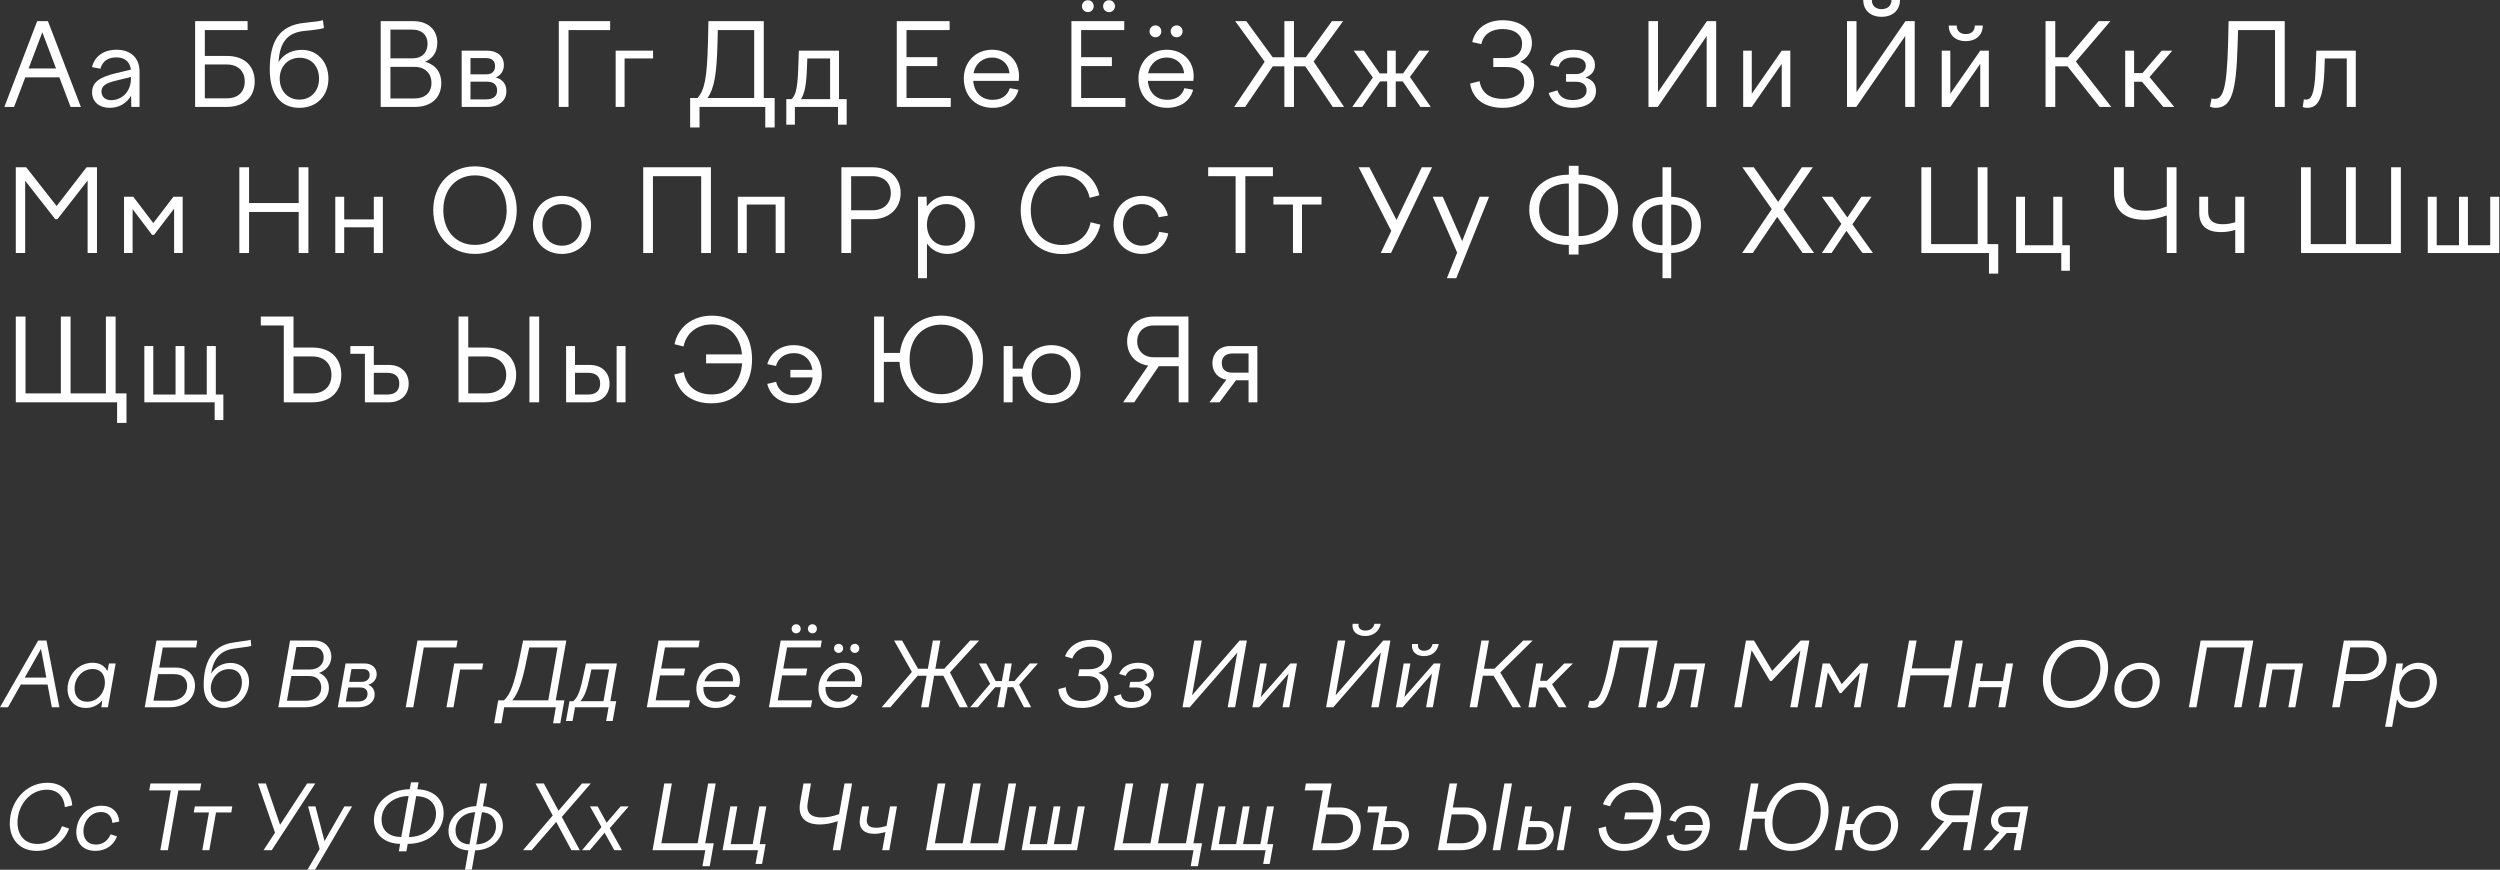 <?xml version="1.0" encoding="UTF-8"?> <svg xmlns="http://www.w3.org/2000/svg" width="2449" height="852" viewBox="0 0 2449 852" fill="none"><rect x="0" y="0" width="2449" height="852" fill="#333333" stroke="none"/> <path d="M4.27 104.734H13.791L24.768 75.722H58.149L69.126 104.734H79.208L46.947 20.723H36.418L4.27 104.734ZM28.017 67.097L41.459 31.588L54.901 67.097H28.017Z" fill="white"></path> <path d="M128.636 104.734H136.701V70.234C136.701 56.568 127.964 48.727 114.074 48.727C101.641 48.727 92.679 55.111 90.103 65.753L98.392 67.321C100.408 59.816 105.897 56.232 113.962 56.232C121.915 56.232 127.292 60.152 128.188 68.217L112.282 72.026C99.064 75.386 90.215 79.755 90.215 90.396C90.215 99.806 97.16 105.63 107.577 105.63C116.539 105.63 124.044 101.262 128.412 93.757L128.636 104.734ZM99.4 89.612C99.4 84.123 103.993 81.435 112.394 79.307L128.3 75.386V76.618C128.3 90.508 118.779 98.125 108.922 98.125C102.873 98.125 99.4 94.653 99.4 89.612Z" fill="white"></path> <path d="M191.138 104.734H222.054C239.193 104.734 249.498 95.213 249.498 79.755C249.498 65.977 240.873 54.775 222.054 54.775H200.659V29.46H242.553V20.723H191.138V104.734ZM222.278 63.177C232.92 63.177 239.753 69.561 239.753 79.755C239.753 90.172 233.032 96.333 222.278 96.333H200.659V63.177H222.278Z" fill="white"></path> <path d="M293.271 105.63C310.41 105.63 321.723 93.757 321.723 77.067C321.723 60.376 310.634 48.839 295.736 48.839C288.119 48.839 278.597 51.527 272.885 60.824C274.117 39.765 282.854 32.036 297.64 30.356L306.825 29.348C310.41 28.9 314.218 28.452 317.355 27.444L316.347 19.827C313.21 20.611 310.97 21.059 306.825 21.395L297.976 22.403C273.781 24.867 264.26 40.325 264.26 68.105C264.26 92.973 275.349 105.63 293.271 105.63ZM293.607 56.568C305.145 56.568 312.538 65.081 312.538 77.067C312.538 89.164 304.585 97.565 293.271 97.565C281.958 97.565 274.005 89.164 274.005 77.067C274.005 65.081 282.07 56.568 293.607 56.568Z" fill="white"></path> <path d="M372.931 104.734H406.647C422.33 104.734 432.299 95.773 432.299 81.323C432.299 70.794 426.698 63.401 416.393 60.488C423.898 57.352 428.378 51.079 428.378 41.894C428.378 28.9 419.193 20.723 404.855 20.723H372.931V104.734ZM404.071 29.012C413.256 29.012 418.857 34.389 418.857 42.79C418.857 51.527 413.368 57.128 404.519 57.128H382.452V29.012H404.071ZM406.199 65.529C416.281 65.529 422.666 71.802 422.666 81.323C422.666 90.732 416.393 96.445 406.199 96.445H382.452V65.529H406.199Z" fill="white"></path> <path d="M452.26 104.734H478.247C487.88 104.734 496.057 99.246 496.057 89.276C496.057 82.219 492.137 77.514 485.528 75.834C490.569 73.818 493.593 69.561 493.593 63.737C493.593 54.888 486.984 49.623 477.127 49.623H452.26V104.734ZM475.895 56.904C481.832 56.904 484.968 59.48 484.968 64.745C484.968 69.897 481.944 72.81 476.455 72.81H460.885V56.904H475.895ZM476.231 97.341H460.885V79.979H477.015C483.512 79.979 486.984 83.003 486.984 88.604C486.984 94.317 483.288 97.341 476.231 97.341Z" fill="white"></path> <path d="M547.395 104.734H556.916V29.46H597.689V20.723H547.395V104.734Z" fill="white"></path> <path d="M603.095 104.734H611.832V57.24H639.724V49.623H603.095V104.734Z" fill="white"></path> <path d="M676.066 124.897H685.251V104.734H749.66V124.897H758.845V95.997H748.204V20.723H693.988L693.54 41.11C692.644 78.187 689.844 88.38 683.347 95.997H676.066V124.897ZM702.838 43.35L703.174 29.46H738.794V95.997H693.092C699.701 86.7 702.053 72.362 702.838 43.35Z" fill="white"></path> <path d="M770.257 122.097H778.658V104.734H820.888V122.097H829.401V97.117H821.896V49.623H782.578L781.906 68.665C781.122 87.484 779.33 93.309 775.409 97.117H770.257V122.097ZM790.419 68.329L790.867 57.24H813.158V97.117H784.595C788.179 91.853 789.859 82.891 790.419 68.329Z" fill="white"></path> <path d="M878.491 104.734H931.363V95.997H888.013V64.745H918.145V56.008H888.013V29.46H930.242V20.723H878.491V104.734Z" fill="white"></path> <path d="M972.381 105.63C985.375 105.63 995.008 98.797 997.697 87.932L989.183 86.364C986.943 93.421 981.566 97.789 972.381 97.789C961.628 97.789 954.347 90.844 953.339 79.195H997.921C998.033 77.739 998.257 76.058 998.257 74.714C998.257 59.368 987.279 48.727 971.821 48.727C955.803 48.727 944.153 60.6 944.153 76.842C944.153 93.533 955.131 105.63 972.381 105.63ZM971.821 56.344C981.118 56.344 988.175 62.617 988.847 71.802H953.675C955.467 61.944 962.972 56.344 971.821 56.344Z" fill="white"></path> <path d="M1065.69 11.874C1068.94 11.874 1071.41 9.297 1071.41 6.049C1071.41 2.8 1068.94 0.224 1065.69 0.224C1062.45 0.224 1059.87 2.8 1059.87 6.049C1059.87 9.297 1062.45 11.874 1065.69 11.874ZM1086.42 11.874C1089.67 11.874 1092.24 9.297 1092.24 6.049C1092.24 2.8 1089.67 0.224 1086.42 0.224C1083.17 0.224 1080.59 2.8 1080.59 6.049C1080.59 9.297 1083.17 11.874 1086.42 11.874ZM1049.56 104.734H1102.44V95.997H1059.09V64.745H1089.22V56.008H1059.09V29.46H1101.31V20.723H1049.56V104.734Z" fill="white"></path> <path d="M1131.92 36.517C1135.16 36.517 1137.63 33.941 1137.63 30.692C1137.63 27.444 1135.16 24.867 1131.92 24.867C1128.67 24.867 1126.09 27.444 1126.09 30.692C1126.09 33.941 1128.67 36.517 1131.92 36.517ZM1152.64 36.517C1155.89 36.517 1158.46 33.941 1158.46 30.692C1158.46 27.444 1155.89 24.867 1152.64 24.867C1149.39 24.867 1146.81 27.444 1146.81 30.692C1146.81 33.941 1149.39 36.517 1152.64 36.517ZM1143.45 105.63C1156.45 105.63 1166.08 98.797 1168.77 87.932L1160.26 86.364C1158.02 93.421 1152.64 97.789 1143.45 97.789C1132.7 97.789 1125.42 90.844 1124.41 79.195H1168.99C1169.11 77.739 1169.33 76.058 1169.33 74.714C1169.33 59.368 1158.35 48.727 1142.89 48.727C1126.88 48.727 1115.23 60.6 1115.23 76.842C1115.23 93.533 1126.2 105.63 1143.45 105.63ZM1142.89 56.344C1152.19 56.344 1159.25 62.617 1159.92 71.802H1124.75C1126.54 61.944 1134.04 56.344 1142.89 56.344Z" fill="white"></path> <path d="M1267.57 20.723H1258.16V56.12H1246.74L1220.86 20.723H1210L1238.89 60.488L1208.99 104.734H1219.74L1246.85 64.969H1258.16V104.734H1267.57V64.969H1278.66L1305.54 104.734H1316.63L1286.84 60.264L1315.74 20.723H1304.76L1279.11 56.12H1267.57V20.723Z" fill="white"></path> <path d="M1336.02 49.623H1326.05L1344.87 75.946L1324.71 104.734H1334.45L1351.93 79.755H1358.87V104.734H1367.27V79.755H1374.11L1391.47 104.734H1401.55L1381.16 75.386L1400.1 49.623H1390.24L1374.44 71.914H1367.27V49.623H1358.87V71.914H1351.59L1336.02 49.623Z" fill="white"></path> <path d="M1472.11 105.63C1490.37 105.63 1502.8 95.885 1502.8 80.763C1502.8 71.13 1497.88 63.737 1489.03 60.712C1496.42 56.904 1500.68 50.407 1500.68 42.118C1500.68 28.788 1489.59 19.827 1471.89 19.827C1457.77 19.827 1445.45 26.884 1442.2 41.222L1451.17 43.238C1453.18 32.821 1462.03 28.452 1471.89 28.452C1483.65 28.452 1491.04 33.941 1491.04 42.79C1491.04 51.751 1485.33 56.904 1475.14 56.904H1462.82V65.641H1475.58C1487.46 65.641 1493.17 71.242 1493.17 80.539C1493.17 91.292 1484.32 96.893 1472.22 96.893C1460.13 96.893 1451.5 91.74 1449.37 79.531L1440.08 81.883C1442.88 98.349 1455.65 105.63 1472.11 105.63Z" fill="white"></path> <path d="M1540.47 105.63C1553.01 105.63 1563.43 100.254 1563.43 88.94C1563.43 82.219 1559.51 77.626 1553.01 75.946C1559.06 73.818 1562.42 69.449 1562.42 63.849C1562.42 54.775 1554.36 48.727 1541.48 48.727C1529.15 48.727 1520.98 54.327 1518.51 63.625L1526.8 65.529C1528.37 59.48 1533.19 56.232 1541.14 56.232C1549.2 56.232 1553.46 59.256 1553.46 64.521C1553.46 69.674 1549.2 72.586 1543.72 72.586H1534.08V80.091H1543.94C1549.65 80.091 1554.24 82.779 1554.24 88.492C1554.24 94.989 1548.53 98.013 1540.58 98.013C1533.75 98.013 1527.7 95.549 1525.68 88.492L1517.06 91.068C1519.97 100.478 1528.26 105.63 1540.47 105.63Z" fill="white"></path> <path d="M1614.85 104.734H1623.92L1671.87 35.285V104.734H1681.16V20.723H1672.09L1624.15 90.284V20.723H1614.85V104.734Z" fill="white"></path> <path d="M1707.63 104.734H1716.04L1745.38 62.505V104.734H1753.79V49.623H1745.38L1716.04 91.853V49.623H1707.63V104.734Z" fill="white"></path> <path d="M1843.16 8.961C1837.79 8.961 1833.64 5.937 1833.64 0H1825.24C1825.24 10.305 1832.63 16.466 1843.16 16.466C1853.8 16.466 1861.2 10.305 1861.2 0H1852.91C1852.91 5.937 1848.65 8.961 1843.16 8.961ZM1809.33 104.734H1818.41L1866.35 35.285V104.734H1875.65V20.723H1866.57L1818.63 90.284V20.723H1809.33V104.734Z" fill="white"></path> <path d="M1925.64 33.38C1920.6 33.38 1916.79 30.692 1916.79 24.979H1908.95C1909.06 34.501 1915.78 40.325 1925.64 40.325C1935.5 40.325 1942.33 34.501 1942.33 24.979H1934.6C1934.49 30.692 1930.79 33.38 1925.64 33.38ZM1902.12 104.734H1910.52L1939.87 62.505V104.734H1948.27V49.623H1939.87L1910.52 91.853V49.623H1902.12V104.734Z" fill="white"></path> <path d="M2013.34 64.969H2025.32L2056.8 104.734H2068.22L2033.5 60.264L2067.33 20.723H2055.79L2025.66 56.12H2013.34V20.723H2003.82V104.734H2013.34V64.969Z" fill="white"></path> <path d="M2081.83 49.623V104.734H2090.57V80.091H2098.3L2119.13 104.734H2129.89L2105.69 75.498L2127.98 49.623H2117.56L2098.75 71.578H2090.57V49.623H2081.83Z" fill="white"></path> <path d="M2166.44 96.445L2164.87 104.51C2166.55 105.182 2168.23 105.63 2170.36 105.63C2186.04 105.63 2190.64 90.732 2191.98 43.238L2192.43 29.46H2228.61V104.734H2238.13V20.723H2183.13L2182.68 41.11C2181.45 89.724 2177.2 96.893 2169.24 96.893C2168.23 96.893 2167.45 96.669 2166.44 96.445Z" fill="white"></path> <path d="M2256.88 97.341L2255.76 104.846C2257.22 105.406 2258.22 105.63 2260.02 105.63C2269.43 105.63 2275.7 99.358 2276.93 70.01L2277.38 57.24H2298.89V104.734H2307.73V49.623H2269.09L2268.31 69.113C2267.3 93.981 2263.6 97.565 2258.9 97.565C2258 97.565 2257.44 97.453 2256.88 97.341Z" fill="white"></path> <path d="M15.471 247.865H24.656V177.071L54.116 214.708H56.245L85.817 176.847V247.865H95.002V163.853H84.809L55.461 201.826L25.665 163.853H15.471V247.865Z" fill="white"></path> <path d="M121.491 247.865H129.892V204.851L148.935 230.054H150.951L170.554 204.403V247.865H178.955V192.753H169.881L150.167 218.517L130.564 192.753H121.491V247.865Z" fill="white"></path> <path d="M234.456 247.865H243.978V207.651H292.592V247.865H302.114V163.853H292.592V198.914H243.978V163.853H234.456V247.865Z" fill="white"></path> <path d="M328.443 247.865H337.181V222.661H366.192V247.865H375.042V192.753H366.192V214.932H337.181V192.753H328.443V247.865Z" fill="white"></path> <path d="M424.418 205.859C424.418 230.614 441.109 248.761 465.304 248.761C489.611 248.761 506.19 230.614 506.19 205.859C506.19 180.992 489.611 162.957 465.304 162.957C441.109 162.957 424.418 180.992 424.418 205.859ZM496.332 205.859C496.332 226.022 484.011 239.912 465.304 239.912C446.485 239.912 434.276 226.022 434.276 205.859C434.276 185.696 446.485 171.806 465.304 171.806C484.011 171.806 496.332 185.696 496.332 205.859Z" fill="white"></path> <path d="M550.509 191.857C534.043 191.857 522.057 203.843 522.057 220.197C522.057 236.775 534.043 248.761 550.509 248.761C566.975 248.761 578.961 236.775 578.961 220.197C578.961 203.843 566.975 191.857 550.509 191.857ZM550.509 199.922C561.823 199.922 569.776 208.211 569.776 220.197C569.776 232.295 561.823 240.696 550.509 240.696C539.196 240.696 531.243 232.295 531.243 220.197C531.243 208.211 539.196 199.922 550.509 199.922Z" fill="white"></path> <path d="M630.093 247.865H639.615V172.591H686.885V247.865H696.406V163.853H630.093V247.865Z" fill="white"></path> <path d="M722.767 247.865H731.505V200.37H759.845V247.865H768.694V192.753H722.767V247.865Z" fill="white"></path> <path d="M824.247 247.865H833.768V214.708H854.715C871.518 214.708 882.271 203.619 882.271 189.169C882.271 174.495 871.518 163.853 854.715 163.853H824.247V247.865ZM854.715 172.591C866.029 172.591 872.638 179.199 872.638 189.169C872.638 199.026 866.029 205.971 854.715 205.971H833.768V172.591H854.715Z" fill="white"></path> <path d="M899.31 192.753V272.508H908.047V238.568C912.639 244.952 919.696 248.761 928.098 248.761C943.332 248.761 954.869 236.775 954.869 220.197C954.869 203.843 943.332 191.857 928.098 191.857C919.584 191.857 912.527 195.778 907.935 202.275L907.711 192.753H899.31ZM926.865 199.922C937.843 199.922 945.684 208.211 945.684 220.197C945.684 232.295 937.843 240.696 926.865 240.696C915.776 240.696 908.047 232.295 908.047 220.197C908.047 208.211 915.776 199.922 926.865 199.922Z" fill="white"></path> <path d="M999.879 205.859C999.879 230.39 1016.23 248.873 1040.43 248.873C1060.26 248.873 1073.92 237.559 1077.95 220.085L1068.32 217.733C1066.08 230.614 1055.77 240.024 1040.43 240.024C1021.16 240.024 1009.74 224.79 1009.74 205.859C1009.74 187.041 1021.39 171.806 1040.43 171.806C1055.1 171.806 1064.62 180.768 1067.42 193.761L1076.95 191.297C1073.36 174.383 1059.7 162.957 1040.43 162.957C1016.68 162.957 999.879 181.44 999.879 205.859Z" fill="white"></path> <path d="M1090.85 219.973C1090.85 236.551 1102.61 248.761 1118.62 248.761C1132.29 248.761 1142.37 240.136 1144.39 228.598L1135.54 227.142C1133.86 235.207 1127.92 240.696 1118.62 240.696C1107.76 240.696 1100.03 232.295 1100.03 219.973C1100.03 207.987 1107.87 199.922 1118.62 199.922C1127.25 199.922 1133.19 204.963 1135.09 212.804L1144.05 211.236C1141.48 199.586 1132.07 191.857 1118.62 191.857C1102.72 191.857 1090.85 203.731 1090.85 219.973Z" fill="white"></path> <path d="M1210.42 247.865H1219.94V172.591H1246.94V163.853H1183.54V172.591H1210.42V247.865Z" fill="white"></path> <path d="M1266.57 247.865H1275.42V200.37H1294.58V192.753H1247.42V200.37H1266.57V247.865Z" fill="white"></path> <path d="M1352.56 247.865H1362.64L1402.86 163.853H1392.78L1368.02 215.492L1341.47 163.853H1330.94L1362.87 226.246L1352.56 247.865Z" fill="white"></path> <path d="M1403.47 192.753L1427.44 247.417L1417.36 272.508H1426.55L1458.7 192.753H1449.4L1432.37 236.215L1413.33 192.753H1403.47Z" fill="white"></path> <path d="M1536.83 249.321H1546.35V239.912H1546.68C1567.85 239.912 1585.1 227.142 1585.1 205.411C1585.1 183.792 1567.85 171.134 1546.68 171.134H1546.35V162.397H1536.83V171.134H1536.49C1515.32 171.134 1498.07 183.792 1498.07 205.411C1498.07 227.142 1515.32 239.912 1536.38 239.912H1536.83V249.321ZM1546.91 179.76C1562.59 179.76 1575.47 188.497 1575.47 205.411C1575.47 222.325 1562.59 231.287 1546.91 231.287H1546.35V179.76H1546.91ZM1536.27 231.287C1520.58 231.287 1507.7 222.325 1507.7 205.411C1507.7 188.497 1520.58 179.76 1536.27 179.76H1536.83V231.287H1536.27Z" fill="white"></path> <path d="M1628.6 272.508H1637.11V247.865C1654.7 247.417 1666.23 236.439 1666.23 220.197C1666.23 204.179 1654.7 193.201 1637.11 192.753V163.853H1628.6V192.753C1611.01 193.089 1599.25 204.067 1599.25 220.197C1599.25 236.551 1611.01 247.529 1628.6 247.865V272.508ZM1608.21 220.197C1608.21 208.323 1615.72 200.706 1628.6 200.37V240.248C1615.72 239.912 1608.21 232.183 1608.21 220.197ZM1657.27 220.197C1657.27 232.183 1649.88 239.912 1637.11 240.248V200.37C1649.88 200.706 1657.27 208.323 1657.27 220.197Z" fill="white"></path> <path d="M1718.02 163.853H1706.82L1735.61 204.851L1706.59 247.865H1717.01L1740.98 212.468L1765.85 247.865H1777.05L1747.14 205.299L1775.82 163.853H1765.07L1741.88 197.794L1718.02 163.853Z" fill="white"></path> <path d="M1795.1 192.753H1784.68L1803.83 219.301L1784.68 247.865H1794.2L1808.76 226.134L1824.45 247.865H1834.75L1814.59 219.749L1833.29 192.753H1823.44L1809.66 213.028L1795.1 192.753Z" fill="white"></path> <path d="M1882.19 247.865H1948.39V268.027H1957.46V239.128H1946.93V163.853H1937.41V239.128H1891.71V163.853H1882.19V247.865Z" fill="white"></path> <path d="M1974.97 247.865H2019.22V265.227H2027.62V240.248H2020.22V192.753H2011.38V240.248H1983.71V192.753H1974.97V247.865Z" fill="white"></path> <path d="M2100.64 215.268C2108.25 215.268 2115.31 213.588 2122.59 211.012V247.865H2132.11V163.853H2122.59V202.275C2114.98 205.299 2108.7 206.419 2101.98 206.419C2087.76 206.419 2080.47 200.818 2080.47 187.04V163.853H2070.95V189.169C2070.95 207.091 2082.49 215.268 2100.64 215.268Z" fill="white"></path> <path d="M2175.54 227.366C2181.03 227.366 2185.06 226.582 2189.65 225.238V247.865H2198.5V192.753H2189.65V217.733C2185.4 218.965 2181.92 219.637 2177 219.637C2167.92 219.637 2163.11 215.604 2163.11 207.427V192.753H2154.37V208.547C2154.37 220.645 2161.31 227.366 2175.54 227.366Z" fill="white"></path> <path d="M2254.09 247.865H2351.88V163.853H2342.35V239.128H2307.74V163.853H2298.22V239.128H2263.61V163.853H2254.09V247.865Z" fill="white"></path> <path d="M2378.26 247.865H2448.27V192.753H2439.43V240.248H2417.58V192.753H2408.84V240.248H2387V192.753H2378.26V247.865Z" fill="white"></path> <path d="M15.471 394.107H114.717V414.27H123.902V385.37H113.26V310.095H103.739V385.37H69.126V310.095H59.605V385.37H24.992V310.095H15.471V394.107Z" fill="white"></path> <path d="M141.4 394.107H210.289V411.469H218.802V386.49H211.409V338.995H202.56V386.49H180.717V338.995H171.98V386.49H150.137V338.995H141.4V394.107Z" fill="white"></path> <path d="M278.011 394.107H305.903C323.713 394.107 334.355 383.689 334.355 367.223C334.355 352.661 325.506 340.452 305.903 340.452H287.532V310.095H255.496V318.833H278.011V394.107ZM306.015 349.189C317.553 349.189 324.721 356.246 324.721 367.223C324.721 378.425 317.553 385.37 306.127 385.37H287.532V349.189H306.015Z" fill="white"></path> <path d="M357.446 394.107H380.969C392.618 394.107 400.347 386.826 400.347 375.848C400.347 364.759 392.618 357.478 380.969 357.478H366.183V338.995H343.22V346.612H357.446V394.107ZM379.401 365.207C387.13 365.207 391.162 368.903 391.162 375.848C391.162 382.681 387.13 386.49 379.401 386.49H366.183V365.207H379.401Z" fill="white"></path> <path d="M449.176 394.107H475.947C494.43 394.107 505.631 383.689 505.631 367.223C505.631 352.661 496.334 340.452 475.947 340.452H458.697V310.095H449.176V394.107ZM518.625 394.107H528.146V310.095H518.625V394.107ZM476.171 349.189C488.269 349.189 495.886 356.246 495.886 367.223C495.886 378.425 488.269 385.37 476.283 385.37H458.697V349.189H476.171Z" fill="white"></path> <path d="M554.539 394.107H577.726C589.376 394.107 597.105 386.826 597.105 375.848C597.105 364.759 589.376 357.478 577.726 357.478H563.276V338.995H554.539V394.107ZM604.05 394.107H612.787V338.995H604.05V394.107ZM576.158 365.207C583.887 365.207 587.92 368.903 587.92 375.848C587.92 382.681 583.887 386.49 576.158 386.49H563.276V365.207H576.158Z" fill="white"></path> <path d="M691.682 347.172V355.91H726.966C725.734 373.496 715.653 386.378 697.17 386.378C681.264 386.378 672.079 377.529 669.839 364.535L660.541 366.887C664.014 384.137 676.447 395.115 696.946 395.115C722.598 395.115 736.712 376.632 736.712 352.101C736.712 327.682 722.934 309.199 697.394 309.199C678.352 309.199 664.238 320.289 660.765 337.203L669.615 339.443C672.079 326.674 682.384 317.824 697.282 317.824C715.317 317.824 725.286 330.37 726.854 347.172H691.682Z" fill="white"></path> <path d="M805.058 366.887C805.058 350.197 794.529 338.099 777.615 338.099C764.285 338.099 754.764 345.828 751.627 356.694L760.14 358.486C762.157 351.093 768.429 345.94 777.615 345.94C787.808 345.94 794.305 352.437 795.873 362.295H774.254V369.688H796.097C795.089 379.881 788.592 387.162 777.391 387.162C768.429 387.162 762.269 382.233 760.252 374.056L751.627 376.072C754.428 387.61 763.725 395.003 777.279 395.003C794.305 395.003 805.058 383.129 805.058 366.887Z" fill="white"></path> <path d="M856.298 394.107H865.82V354.453H881.166C882.286 377.977 898.64 395.003 922.051 395.003C946.359 395.003 962.937 376.857 962.937 352.101C962.937 327.234 946.359 309.199 922.051 309.199C899.984 309.199 884.19 324.209 881.502 345.716H865.82V310.095H856.298V394.107ZM953.079 352.101C953.079 372.264 940.758 386.154 922.051 386.154C903.233 386.154 891.023 372.264 891.023 352.101C891.023 331.938 903.233 318.049 922.051 318.049C940.758 318.049 953.079 331.938 953.079 352.101Z" fill="white"></path> <path d="M983.212 394.107H991.949V368.903H1001.58C1002.7 384.25 1014.24 395.003 1029.92 395.003C1046.39 395.003 1058.37 383.017 1058.37 366.439C1058.37 350.085 1046.39 338.099 1029.92 338.099C1015.25 338.099 1004.16 347.621 1001.92 361.174H991.949V338.995H983.212V394.107ZM1029.92 346.164C1041.24 346.164 1049.19 354.453 1049.19 366.439C1049.19 378.537 1041.24 386.938 1029.92 386.938C1018.61 386.938 1010.66 378.537 1010.66 366.439C1010.66 354.453 1018.61 346.164 1029.92 346.164Z" fill="white"></path> <path d="M1164.18 394.107V310.095H1130.13C1114.67 310.095 1104.14 319.953 1104.14 334.403C1104.14 347.733 1112.88 356.47 1124.75 358.15L1100.22 394.107H1111.09L1135.17 358.71H1154.66V394.107H1164.18ZM1130.02 349.973C1120.39 349.973 1114 343.588 1114 334.403C1114 325.105 1120.5 318.833 1130.24 318.833H1154.66V349.973H1130.02Z" fill="white"></path> <path d="M1187.69 355.91C1187.69 364.759 1193.4 370.584 1201.36 371.928L1184.78 394.107H1194.63L1210.76 372.488H1223.09V394.107H1231.71V338.995H1204.94C1194.63 338.995 1187.69 346.052 1187.69 355.91ZM1207.29 365.095C1200.91 365.095 1196.87 362.07 1196.87 355.686C1196.87 349.301 1201.02 346.276 1207.4 346.276H1223.09V365.095H1207.29Z" fill="white"></path> <path d="M0 692.813H7.841L20.387 670.597H46.611L50.793 692.813H58.198L45.565 627.471H37.376L0 692.813ZM24.22 663.802L40.164 635.661L45.391 663.802H24.22Z" fill="white"></path> <path d="M84.115 693.51C90.127 693.51 95.528 691.245 100.233 686.105L99.275 692.813H105.722L113.301 649.949H106.767L105.199 657.442C102.15 651.604 97.097 649.252 90.737 649.252C76.187 649.252 66.168 661.885 66.168 674.866C66.168 685.844 73.225 693.51 84.115 693.51ZM85.422 687.412C77.494 687.412 73.05 682.184 73.05 674.431C73.05 664.498 80.282 655.351 90.737 655.351C98.578 655.351 102.759 660.578 102.759 668.593C102.759 678.177 95.79 687.412 85.422 687.412Z" fill="white"></path> <path d="M141.781 692.813H166.263C181.858 692.813 191.005 683.578 191.005 671.817C191.005 661.885 184.384 653.957 171.926 653.957H155.982L159.467 634.267H192.138L193.271 627.471H153.281L141.781 692.813ZM171.054 660.404C178.808 660.404 183.339 664.934 183.339 671.991C183.339 680.094 177.414 686.366 166.785 686.366H150.319L154.849 660.404H171.054Z" fill="white"></path> <path d="M218.868 693.51C233.94 693.51 243.959 680.878 243.959 667.896C243.959 656.832 236.728 649.426 225.75 649.426C219.216 649.426 211.724 652.214 206.758 659.881C209.284 644.199 216.515 637.229 228.974 635.399L238.296 634.093C240.823 633.744 243.785 633.483 246.137 632.699L245.527 626.774C243.088 627.384 241.433 627.558 238.209 627.994L228.364 629.475C207.106 632.524 199.526 649.862 199.526 671.033C199.526 686.105 207.542 693.51 218.868 693.51ZM224.357 655.438C232.546 655.438 236.989 660.578 236.989 668.593C236.989 678.264 229.671 687.412 219.216 687.412C211.549 687.412 206.496 682.097 206.496 674.256C206.496 664.673 213.902 655.438 224.357 655.438Z" fill="white"></path> <path d="M272.636 692.813H298.947C313.496 692.813 322.209 684.537 322.209 673.734C322.209 666.851 318.549 661.536 312.538 659.184C319.682 656.657 324.561 650.907 324.561 643.328C324.561 634.354 318.027 627.471 308.182 627.471H284.136L272.636 692.813ZM307.049 633.831C313.67 633.831 317.068 638.274 317.068 643.937C317.068 650.994 311.754 655.873 303.564 655.873H286.488L290.322 633.831H307.049ZM303.303 662.233C310.534 662.233 314.716 667.025 314.716 673.559C314.716 681.226 308.879 686.453 299.121 686.453H281.086L285.356 662.233H303.303Z" fill="white"></path> <path d="M330.936 692.813H351.41C360.035 692.813 367.005 688.022 367.005 680.268C367.005 675.824 364.652 672.252 360.732 670.858C365.785 669.203 369.009 665.37 369.009 660.404C369.009 654.392 364.478 649.949 357.247 649.949H338.516L330.936 692.813ZM355.94 655.438C360.035 655.438 362.126 657.703 362.126 661.188C362.126 665.108 359.251 667.983 354.11 667.983H342.088L344.266 655.438H355.94ZM350.626 687.238H338.69L341.129 673.472H353.065C357.595 673.472 360.035 675.824 360.035 679.745C360.035 684.275 356.724 687.238 350.626 687.238Z" fill="white"></path> <path d="M397.449 692.813H404.855L415.135 634.267H447.022L448.242 627.471H408.95L397.449 692.813Z" fill="white"></path> <path d="M437.372 692.813H444.255L450.702 655.873H472.308L473.354 649.949H444.952L437.372 692.813Z" fill="white"></path> <path d="M484.033 708.496H491.177L493.878 692.813H544.497L541.796 708.496H548.853L552.86 686.018H544.409L554.777 627.471H512.435L509.212 643.328C503.375 671.991 499.89 679.832 493.791 686.018H488.041L484.033 708.496ZM516.182 645.07L518.447 634.267H546.152L537.091 686.018H501.893C508.079 678.525 511.738 667.199 516.182 645.07Z" fill="white"></path> <path d="M554.407 706.318H560.855L563.294 692.813H596.139L593.787 706.318H600.147L603.632 686.889H597.882L604.329 649.949H574.01L570.874 664.76C567.65 679.658 565.211 683.753 561.464 686.889H557.892L554.407 706.318ZM577.408 664.498L579.325 655.786H596.662L591.173 686.889H568.521C572.268 682.794 575.056 675.912 577.408 664.498Z" fill="white"></path> <path d="M633.634 692.813H674.756L675.976 686.018H642.259L646.528 661.623H669.964L671.097 654.915H647.661L651.407 634.18H684.253L685.385 627.471H645.134L633.634 692.813Z" fill="white"></path> <path d="M721.011 682.01L714.912 679.832C712.822 684.275 708.117 687.412 701.583 687.412C693.48 687.412 689.037 682.097 689.037 673.821V672.949H723.799C724.583 670.684 724.844 668.506 724.844 666.415C724.844 656.135 718.049 649.252 706.984 649.252C692.086 649.252 682.154 661.536 682.154 674.518C682.154 686.018 689.037 693.51 700.886 693.51C710.731 693.51 717.962 688.893 721.011 682.01ZM706.374 655.176C713.344 655.176 718.049 659.358 718.049 665.805C718.049 666.241 718.049 666.851 717.962 667.461H690.082C692.435 660.578 698.446 655.176 706.374 655.176Z" fill="white"></path> <path d="M779.918 620.414C782.444 620.414 784.361 618.498 784.361 615.971C784.361 613.444 782.444 611.528 779.918 611.528C777.478 611.528 775.474 613.444 775.474 615.971C775.474 618.498 777.478 620.414 779.918 620.414ZM795.861 620.414C798.388 620.414 800.217 618.498 800.217 615.971C800.217 613.444 798.388 611.528 795.861 611.528C793.335 611.528 791.418 613.444 791.418 615.971C791.418 618.498 793.335 620.414 795.861 620.414ZM753.258 692.813H794.38L795.6 686.018H761.883L766.152 661.623H789.588L790.721 654.915H767.285L771.031 634.18H803.877L805.009 627.471H764.758L753.258 692.813Z" fill="white"></path> <path d="M821.468 639.581C823.994 639.581 825.911 637.665 825.911 635.138C825.911 632.611 823.994 630.695 821.468 630.695C819.028 630.695 817.025 632.611 817.025 635.138C817.025 637.665 819.028 639.581 821.468 639.581ZM837.411 639.581C839.938 639.581 841.768 637.665 841.768 635.138C841.768 632.611 839.938 630.695 837.411 630.695C834.885 630.695 832.968 632.611 832.968 635.138C832.968 637.665 834.885 639.581 837.411 639.581ZM840.635 682.01L834.536 679.832C832.445 684.275 827.741 687.412 821.207 687.412C813.104 687.412 808.661 682.097 808.661 673.821V672.949H843.423C844.207 670.684 844.468 668.506 844.468 666.415C844.468 656.135 837.673 649.252 826.608 649.252C811.71 649.252 801.778 661.536 801.778 674.518C801.778 686.018 808.661 693.51 820.51 693.51C830.354 693.51 837.586 688.893 840.635 682.01ZM825.998 655.176C832.968 655.176 837.673 659.358 837.673 665.805C837.673 666.241 837.673 666.851 837.586 667.461H809.706C812.059 660.578 818.07 655.176 825.998 655.176Z" fill="white"></path> <path d="M921.15 627.471H913.832L908.953 655.089H899.282L883.687 627.471H875.846L893.271 658.226L863.736 692.813H872.187L898.934 661.972H907.733L902.332 692.813H909.65L915.051 661.972H924.112L940.056 692.813H948.158L930.559 658.661L959.136 627.471H950.336L925.071 655.089H916.271L921.15 627.471Z" fill="white"></path> <path d="M966.116 649.949H958.972L969.949 669.813L950.434 692.813H957.839L974.828 673.211H980.404L976.919 692.813H983.54L987.025 673.211H992.601L1003.06 692.813H1010.11L998.351 670.597L1016.73 649.949H1008.81L993.734 667.199H988.071L991.12 649.949H984.499L981.449 667.199H975.351L966.116 649.949Z" fill="white"></path> <path d="M1059.85 693.51C1075.79 693.51 1085.72 684.624 1085.72 673.211C1085.72 666.589 1082.32 661.362 1075.88 659.184C1084.24 656.657 1089.21 651.169 1089.21 643.24C1089.21 633.657 1081.63 626.774 1068.91 626.774C1057.93 626.774 1047.74 631.74 1043.29 642.892L1050.44 645.07C1053.4 636.793 1060.89 633.396 1068.3 633.396C1076.49 633.396 1081.63 637.49 1081.63 644.199C1081.63 650.82 1076.49 655.612 1066.82 655.612H1057.41L1056.19 662.32H1065.95C1074.4 662.32 1078.14 666.764 1078.14 673.124C1078.14 682.01 1070.74 686.802 1060.28 686.802C1051.13 686.802 1044.51 682.969 1044.08 673.211L1036.76 675.04C1037.63 687.673 1047.13 693.51 1059.85 693.51Z" fill="white"></path> <path d="M1108.48 693.51C1119.37 693.51 1127.74 688.109 1127.74 679.919C1127.74 675.389 1125.3 672.078 1120.94 670.771C1127.13 669.203 1130.35 665.195 1130.35 660.491C1130.35 654.044 1124.86 649.252 1115.19 649.252C1106.48 649.252 1099.42 652.911 1096.29 660.142L1102.73 662.059C1104.56 657.354 1108.74 655.002 1114.41 655.002C1120.51 655.002 1123.47 657.442 1123.47 661.449C1123.47 665.283 1120.07 667.983 1114.5 667.983H1107.18L1106.22 673.472H1113.71C1117.46 673.472 1120.77 675.389 1120.77 679.571C1120.77 684.798 1115.71 687.673 1108.66 687.673C1103.26 687.673 1098.64 685.669 1098.12 680.094L1091.32 682.097C1092.89 689.764 1098.99 693.51 1108.48 693.51Z" fill="white"></path> <path d="M1158.41 692.813H1165.47L1212.08 639.233L1202.67 692.813H1209.9L1221.4 627.471H1214.35L1167.74 681.139L1177.23 627.471H1169.91L1158.41 692.813Z" fill="white"></path> <path d="M1226.84 692.813H1233.46L1262.21 659.881L1256.37 692.813H1262.99L1270.49 649.949H1263.95L1235.12 682.881L1240.95 649.949H1234.42L1226.84 692.813Z" fill="white"></path> <path d="M1337.56 617.713C1333.2 617.713 1330.16 615.535 1330.85 611.092H1325.02C1324.06 618.323 1328.94 623.028 1337.39 623.028C1345.23 623.028 1351.07 618.498 1352.55 611.092H1346.36C1345.58 615.535 1341.83 617.713 1337.56 617.713ZM1299.05 692.813H1306.11L1352.72 639.233L1343.31 692.813H1350.54L1362.04 627.471H1354.99L1308.37 681.139L1317.87 627.471H1310.55L1299.05 692.813Z" fill="white"></path> <path d="M1395.1 637.49C1391.09 637.49 1388.39 635.312 1389.17 630.869H1383.25C1382.29 638.187 1387.25 642.718 1394.92 642.718C1402.68 642.718 1408.16 638.187 1409.38 630.869H1403.29C1402.41 635.312 1399.1 637.49 1395.1 637.49ZM1367.48 692.813H1374.1L1402.85 659.881L1397.01 692.813H1403.63L1411.13 649.949H1404.59L1375.75 682.881L1381.59 649.949H1375.06L1367.48 692.813Z" fill="white"></path> <path d="M1452.59 661.972H1463.13L1481.68 692.813H1489.96L1469.66 658.748L1501.37 627.471H1492.14L1464 655.089H1453.72L1458.6 627.471H1451.19L1439.69 692.813H1447.1L1452.59 661.972Z" fill="white"></path> <path d="M1504.81 649.949L1497.23 692.813H1504.11L1507.51 673.472H1514.56L1526.94 692.813H1534.6L1520.4 670.336L1540.79 649.949H1532.34L1515.35 666.938H1508.64L1511.69 649.949H1504.81Z" fill="white"></path> <path d="M1557.11 686.453L1555.46 692.639C1556.59 693.162 1558.16 693.51 1560.07 693.51C1570.44 693.51 1576.37 685.06 1584.21 646.29L1586.65 634.267H1615.14L1604.86 692.813H1612.26L1623.76 627.471H1580.64L1577.41 643.676C1569.83 682.097 1565.21 686.715 1559.12 686.715C1558.42 686.715 1557.9 686.541 1557.11 686.453Z" fill="white"></path> <path d="M1624.22 687.15L1622.65 692.901C1623.7 693.336 1624.57 693.51 1626.14 693.51C1632.76 693.51 1638.6 688.719 1643.39 666.589L1645.65 655.873H1662.47L1655.93 692.813H1662.82L1670.4 649.949H1640.43L1637.2 665.108C1633.11 684.188 1629.19 687.325 1625.79 687.325C1625.09 687.325 1624.74 687.238 1624.22 687.15Z" fill="white"></path> <path d="M1698.85 692.813H1705.99L1715.84 636.968L1733.87 667.025H1735.61L1763.67 637.229L1753.82 692.813H1760.97L1772.47 627.471H1763.93L1736.05 657.18L1718.19 627.471H1710.35L1698.85 692.813Z" fill="white"></path> <path d="M1777.91 692.813H1784.44L1790.54 658.574L1802.13 678.961H1803.7L1822.08 659.01L1816.07 692.813H1822.6L1830.09 649.949H1822.69L1804.13 670.161L1792.46 649.949H1785.49L1777.91 692.813Z" fill="white"></path> <path d="M1858.63 692.813H1866.04L1871.52 661.536H1909.34L1903.85 692.813H1911.25L1922.75 627.471H1915.35L1910.56 654.741H1872.74L1877.54 627.471H1870.13L1858.63 692.813Z" fill="white"></path> <path d="M1928.16 692.813H1935.04L1938.44 673.211H1961.01L1957.61 692.813H1964.4L1971.98 649.949H1965.1L1962.05 667.199H1939.49L1942.54 649.949H1935.74L1928.16 692.813Z" fill="white"></path> <path d="M2038.27 626.774C2016.49 626.774 2001.24 645.941 2001.24 666.328C2001.24 682.359 2010.92 693.51 2027.9 693.51C2049.77 693.51 2065.11 674.343 2065.11 653.957C2065.11 637.926 2055.35 626.774 2038.27 626.774ZM2037.75 633.57C2050.47 633.57 2057.53 641.759 2057.53 654.566C2057.53 671.817 2044.89 686.715 2028.51 686.715C2015.88 686.715 2008.91 678.525 2008.91 665.718C2008.91 648.468 2021.37 633.57 2037.75 633.57Z" fill="white"></path> <path d="M2096.45 649.252C2081.46 649.252 2071.27 661.798 2071.27 674.953C2071.27 685.844 2078.41 693.51 2090.52 693.51C2105.6 693.51 2115.7 680.878 2115.7 667.722C2115.7 656.832 2108.56 649.252 2096.45 649.252ZM2096.01 655.351C2104.29 655.351 2108.73 660.578 2108.73 668.593C2108.73 678.177 2101.41 687.412 2090.96 687.412C2082.68 687.412 2078.24 682.184 2078.24 674.169C2078.24 664.586 2085.56 655.351 2096.01 655.351Z" fill="white"></path> <path d="M2144.25 692.813H2151.65L2161.93 634.267H2198.7L2188.42 692.813H2195.82L2207.32 627.471H2155.75L2144.25 692.813Z" fill="white"></path> <path d="M2212.76 692.813H2219.64L2226.09 655.873H2248.13L2241.68 692.813H2248.48L2256.06 649.949H2220.34L2212.76 692.813Z" fill="white"></path> <path d="M2284.55 692.813H2291.95L2296.48 667.112H2313.56C2329.59 667.112 2337.95 656.57 2337.95 645.68C2337.95 634.877 2330.9 627.471 2319.05 627.471H2296.05L2284.55 692.813ZM2318.18 634.18C2326.1 634.18 2330.37 638.797 2330.37 645.941C2330.37 654.218 2324.27 660.404 2313.82 660.404H2297.61L2302.23 634.18H2318.18Z" fill="white"></path> <path d="M2347.45 649.949L2336.47 711.98H2343.35L2348.14 685.06C2350.85 690.897 2356.16 693.51 2362.35 693.51C2377.24 693.51 2387.18 680.878 2387.18 667.896C2387.18 656.832 2380.12 649.252 2369.23 649.252C2363.22 649.252 2357.38 651.691 2352.94 656.919L2353.9 649.949H2347.45ZM2367.92 655.351C2375.85 655.351 2380.29 660.578 2380.29 668.332C2380.29 678.177 2373.06 687.412 2362.35 687.412C2354.59 687.412 2350.32 682.184 2350.32 674.169C2350.32 664.847 2357.29 655.351 2367.92 655.351Z" fill="white"></path> <path d="M36.592 826.734C24.569 826.734 17.163 818.544 17.163 805.824C17.163 788.574 29.448 773.589 45.827 773.589C56.978 773.589 62.816 780.733 63.513 790.665L70.744 788.922C69.785 775.854 61.073 766.793 46.437 766.793C24.569 766.793 9.584 786.135 9.584 806.347C9.584 822.465 19.515 833.529 35.982 833.529C51.054 833.529 62.816 824.817 67.695 811.662L60.725 809.309C57.24 819.328 48.092 826.734 36.592 826.734Z" fill="white"></path> <path d="M94.013 827.344C86.172 827.344 81.729 822.116 81.729 814.275C81.729 804.692 88.786 795.457 98.979 795.457C105.688 795.457 109.608 799.726 110.044 806.086L116.839 804.779C116.055 795.457 109.782 789.271 99.415 789.271C84.691 789.271 74.759 801.817 74.759 814.972C74.759 826.211 81.729 833.529 93.578 833.529C103.771 833.529 111.438 827.779 114.661 819.328L108.301 817.325C105.862 823.336 100.896 827.344 94.013 827.344Z" fill="white"></path> <path d="M157.057 832.832H164.463L174.743 774.286H195.914L197.134 767.49H147.387L146.167 774.286H167.338L157.057 832.832Z" fill="white"></path> <path d="M198.177 832.832H205.059L211.594 795.892H226.579L227.537 789.968H190.858L189.813 795.892H204.711L198.177 832.832Z" fill="white"></path> <path d="M258.177 832.832H266.193L308.883 767.49H300.867L274.382 808.002L260.442 767.49H252.689L269.416 815.669L258.177 832.832Z" fill="white"></path> <path d="M301.782 789.968L313.108 831.7L301.172 852H308.664L344.907 789.968H337.328L317.899 823.946L309.013 789.968H301.782Z" fill="white"></path> <path d="M390.688 833.965H398.093L399.4 826.647H399.487C418.829 826.647 434.598 814.362 434.598 796.589C434.598 781.866 423.533 773.676 408.809 773.153L410.029 766.358H402.624L401.404 773.153C382.15 773.153 366.293 785.786 366.293 803.385C366.293 818.109 377.358 826.385 391.995 826.647L390.688 833.965ZM373.786 802.862C373.786 789.097 385.722 779.949 400.271 779.775L393.127 819.938C382.237 819.938 373.786 814.45 373.786 802.862ZM427.105 797.199C427.105 810.877 415.169 819.851 400.533 819.938L407.677 779.862C418.741 780.123 427.105 785.699 427.105 797.199Z" fill="white"></path> <path d="M455.536 852H462.157L465.468 833.007C480.889 833.007 492.65 822.203 492.65 809.135C492.65 797.896 484.548 790.404 473.135 789.794L477.055 767.49H470.434L466.513 789.707C450.831 790.055 439.331 800.858 439.331 813.84C439.331 825.166 447.433 832.658 458.847 833.007L455.536 852ZM446.214 813.317C446.214 803.908 453.881 795.979 465.468 795.631L459.892 827.169C451.093 826.734 446.214 821.594 446.214 813.317ZM485.855 809.571C485.855 818.98 478.101 826.908 466.513 827.169L472.089 795.631C480.889 796.154 485.855 801.207 485.855 809.571Z" fill="white"></path> <path d="M532.74 767.49H524.551L541.453 798.855L512.354 832.832H520.805L544.851 805.127L559.748 832.832H567.938L550.339 800.248L578.741 767.49H570.116L547.116 794.15L532.74 767.49Z" fill="white"></path> <path d="M585.459 789.968H577.967L589.206 810.18L570.213 832.832H577.793L592.255 815.756L601.751 832.832H609.244L597.308 811.313L615.865 789.968H607.937L594.259 805.911L585.459 789.968Z" fill="white"></path> <path d="M639.25 832.832H690.913L688.126 848.515H695.27L699.19 826.037H690.826L701.107 767.49H693.701L683.421 826.037H647.875L658.155 767.49H650.75L639.25 832.832Z" fill="white"></path> <path d="M707.845 832.832H742.52L740.08 846.337H746.527L750.012 826.908H744.175L750.709 789.968H743.826L737.379 826.908H715.773L722.307 789.968H715.424L707.845 832.832Z" fill="white"></path> <path d="M803.146 807.654C808.635 807.654 814.472 806.521 820.745 804.43L815.779 832.832H823.184L834.685 767.49H827.279L821.965 797.548C815.343 799.9 810.116 800.771 805.063 800.771C794.173 800.771 789.381 796.328 791.297 785.786L794.434 767.49H787.116L783.805 786.222C781.191 801.294 789.729 807.654 803.146 807.654Z" fill="white"></path> <path d="M856.614 816.802C860.273 816.802 863.671 816.018 867.417 815.147L864.281 832.832H871.163L878.656 789.968H871.86L868.463 809.135C864.803 810.18 861.493 810.877 858.443 810.877C850.951 810.877 848.25 807.654 849.295 801.294L851.299 789.968H844.504L842.5 801.12C840.757 810.965 845.549 816.802 856.614 816.802Z" fill="white"></path> <path d="M907.17 832.832H983.838L995.338 767.49H988.02L977.739 826.037H950.47L960.75 767.49H953.345L943.064 826.037H915.795L926.075 767.49H918.67L907.17 832.832Z" fill="white"></path> <path d="M1000.78 832.832H1055.06L1062.64 789.968H1055.84L1049.39 826.908H1032.4L1038.85 789.968H1032.14L1025.61 826.908H1008.62L1015.15 789.968H1008.36L1000.78 832.832Z" fill="white"></path> <path d="M1091.2 832.832H1169.17L1166.39 848.515H1173.53L1177.54 826.037H1169.09L1179.37 767.49H1172.05L1161.77 826.037H1134.41L1144.78 767.49H1137.37L1127.01 826.037H1099.83L1110.11 767.49H1102.7L1091.2 832.832Z" fill="white"></path> <path d="M1186.08 832.832H1239.75L1237.4 846.337H1243.76L1247.25 826.908H1241.41L1247.94 789.968H1241.15L1234.7 826.908H1217.71L1224.16 789.968H1217.45L1210.91 826.908H1193.93L1200.46 789.968H1193.66L1186.08 832.832Z" fill="white"></path> <path d="M1285.55 832.832H1307.94C1323.97 832.832 1333.03 822.988 1333.03 810.442C1333.03 799.813 1325.71 791.013 1313.08 791.013H1300.27L1304.45 767.49H1279.28L1278.06 774.286H1295.83L1285.55 832.832ZM1312.21 797.809C1320.57 797.809 1325.45 802.949 1325.45 810.529C1325.45 819.416 1319.35 826.037 1308.64 826.037H1294.17L1299.14 797.809H1312.21Z" fill="white"></path> <path d="M1344.53 832.832H1362.74C1373.2 832.832 1380.25 826.385 1380.25 817.412C1380.25 809.832 1374.76 804.343 1366.84 804.343H1356.38L1358.91 789.968H1340.35L1339.39 795.892H1351.07L1344.53 832.832ZM1365.62 810.18C1370.67 810.18 1373.28 813.317 1373.28 817.76C1373.28 822.813 1369.71 827.082 1362.48 827.082H1352.46L1355.34 810.18H1365.62Z" fill="white"></path> <path d="M1408.47 832.832H1430.94C1446.98 832.832 1456.04 822.988 1456.04 810.442C1456.04 799.813 1448.72 791.013 1436 791.013H1423.19L1427.37 767.49H1419.97L1408.47 832.832ZM1462.22 832.832H1469.63L1481.13 767.49H1473.72L1462.22 832.832ZM1435.3 797.809C1443.66 797.809 1448.46 802.949 1448.46 810.529C1448.46 819.416 1442.36 826.037 1431.64 826.037H1417.09L1422.06 797.809H1435.3Z" fill="white"></path> <path d="M1486.51 832.832H1504.54C1515 832.832 1522.05 826.385 1522.05 817.412C1522.05 809.832 1516.56 804.343 1508.72 804.343H1498.35L1500.88 789.968H1494.09L1486.51 832.832ZM1525.01 832.832H1531.81L1539.39 789.968H1532.59L1525.01 832.832ZM1507.42 810.18C1512.47 810.18 1515.08 813.317 1515.08 817.76C1515.08 822.813 1511.51 827.082 1504.28 827.082H1494.43L1497.31 810.18H1507.42Z" fill="white"></path> <path d="M1592.22 795.892L1591 802.688H1619.05C1616.26 816.453 1605.9 826.734 1591.26 826.734C1580.11 826.734 1573.92 819.677 1573.14 809.658L1565.91 811.487C1566.87 824.556 1576.1 833.529 1590.74 833.529C1613.3 833.529 1627.33 815.146 1627.33 794.847C1627.33 778.642 1617.74 766.793 1601.19 766.793C1586.9 766.793 1575.4 774.721 1570.18 787.877L1577.15 789.794C1581.07 779.775 1589.78 773.589 1600.58 773.589C1612.69 773.589 1619.75 782.475 1619.75 795.282V795.892H1592.22Z" fill="white"></path> <path d="M1655.83 795.282C1663.58 795.282 1668.02 800.336 1668.2 808.177H1651.3L1650.16 813.753H1667.5C1665.41 821.245 1659.05 827.431 1650.6 827.431C1643.89 827.431 1639.97 823.423 1639.45 817.325L1632.65 818.806C1633.61 827.692 1639.88 833.529 1650.16 833.529C1665.06 833.529 1674.99 821.071 1674.99 808.09C1674.99 796.764 1668.02 789.271 1656.18 789.271C1646.33 789.271 1638.49 794.847 1635.27 803.385L1641.45 805.04C1643.8 799.116 1648.94 795.282 1655.83 795.282Z" fill="white"></path> <path d="M1703.7 832.832H1711.1L1716.51 801.991H1728.96C1728.79 803.472 1728.7 804.866 1728.7 806.347C1728.7 822.378 1737.68 833.529 1754.66 833.529C1776.79 833.529 1791.26 814.188 1791.26 793.976C1791.26 777.945 1782.11 766.793 1765.12 766.793C1747.17 766.793 1734.37 779.6 1730.18 795.195H1717.72L1722.6 767.49H1715.2L1703.7 832.832ZM1764.51 773.589C1777.23 773.589 1783.59 781.778 1783.59 794.411C1783.59 811.836 1771.92 826.734 1755.27 826.734C1742.73 826.734 1736.28 818.544 1736.28 805.911C1736.28 788.487 1747.87 773.589 1764.51 773.589Z" fill="white"></path> <path d="M1797.39 832.832H1804.19L1807.67 813.23H1815.08C1814.99 813.84 1814.99 814.362 1814.99 814.972C1814.99 825.863 1822.13 833.529 1834.24 833.529C1849.32 833.529 1859.42 820.897 1859.42 807.741C1859.42 796.851 1852.28 789.271 1840.17 789.271C1828.23 789.271 1819.26 797.286 1816.21 807.218H1808.72L1811.77 789.968H1804.97L1797.39 832.832ZM1839.73 795.37C1848.01 795.37 1852.45 800.597 1852.45 808.612C1852.45 818.196 1845.14 827.431 1834.68 827.431C1826.4 827.431 1821.96 822.203 1821.96 814.188C1821.96 804.605 1829.28 795.37 1839.73 795.37Z" fill="white"></path> <path d="M1930.41 832.832L1941.91 767.49H1915.51C1901.05 767.49 1891.64 776.638 1891.64 787.79C1891.64 796.502 1896.78 802.601 1904.54 804.517L1880.93 832.832H1889.29L1912.46 805.389H1927.8L1923.01 832.832H1930.41ZM1911.94 798.68C1903.93 798.68 1899.31 794.498 1899.31 787.616C1899.31 779.949 1905.32 774.199 1914.38 774.199H1933.29L1929.02 798.68H1911.94Z" fill="white"></path> <path d="M1979.37 832.832L1986.86 789.968H1965.95C1956.63 789.968 1950.35 796.676 1950.35 803.908C1950.35 809.745 1953.58 813.665 1958.54 815.234L1942.77 832.832H1950.7L1965.77 816.018H1975.53L1972.57 832.832H1979.37ZM1964.9 810.268C1960.2 810.268 1957.32 808.09 1957.32 803.733C1957.32 798.855 1961.16 795.631 1966.99 795.631H1979.1L1976.49 810.268H1964.9Z" fill="white"></path> </svg> 